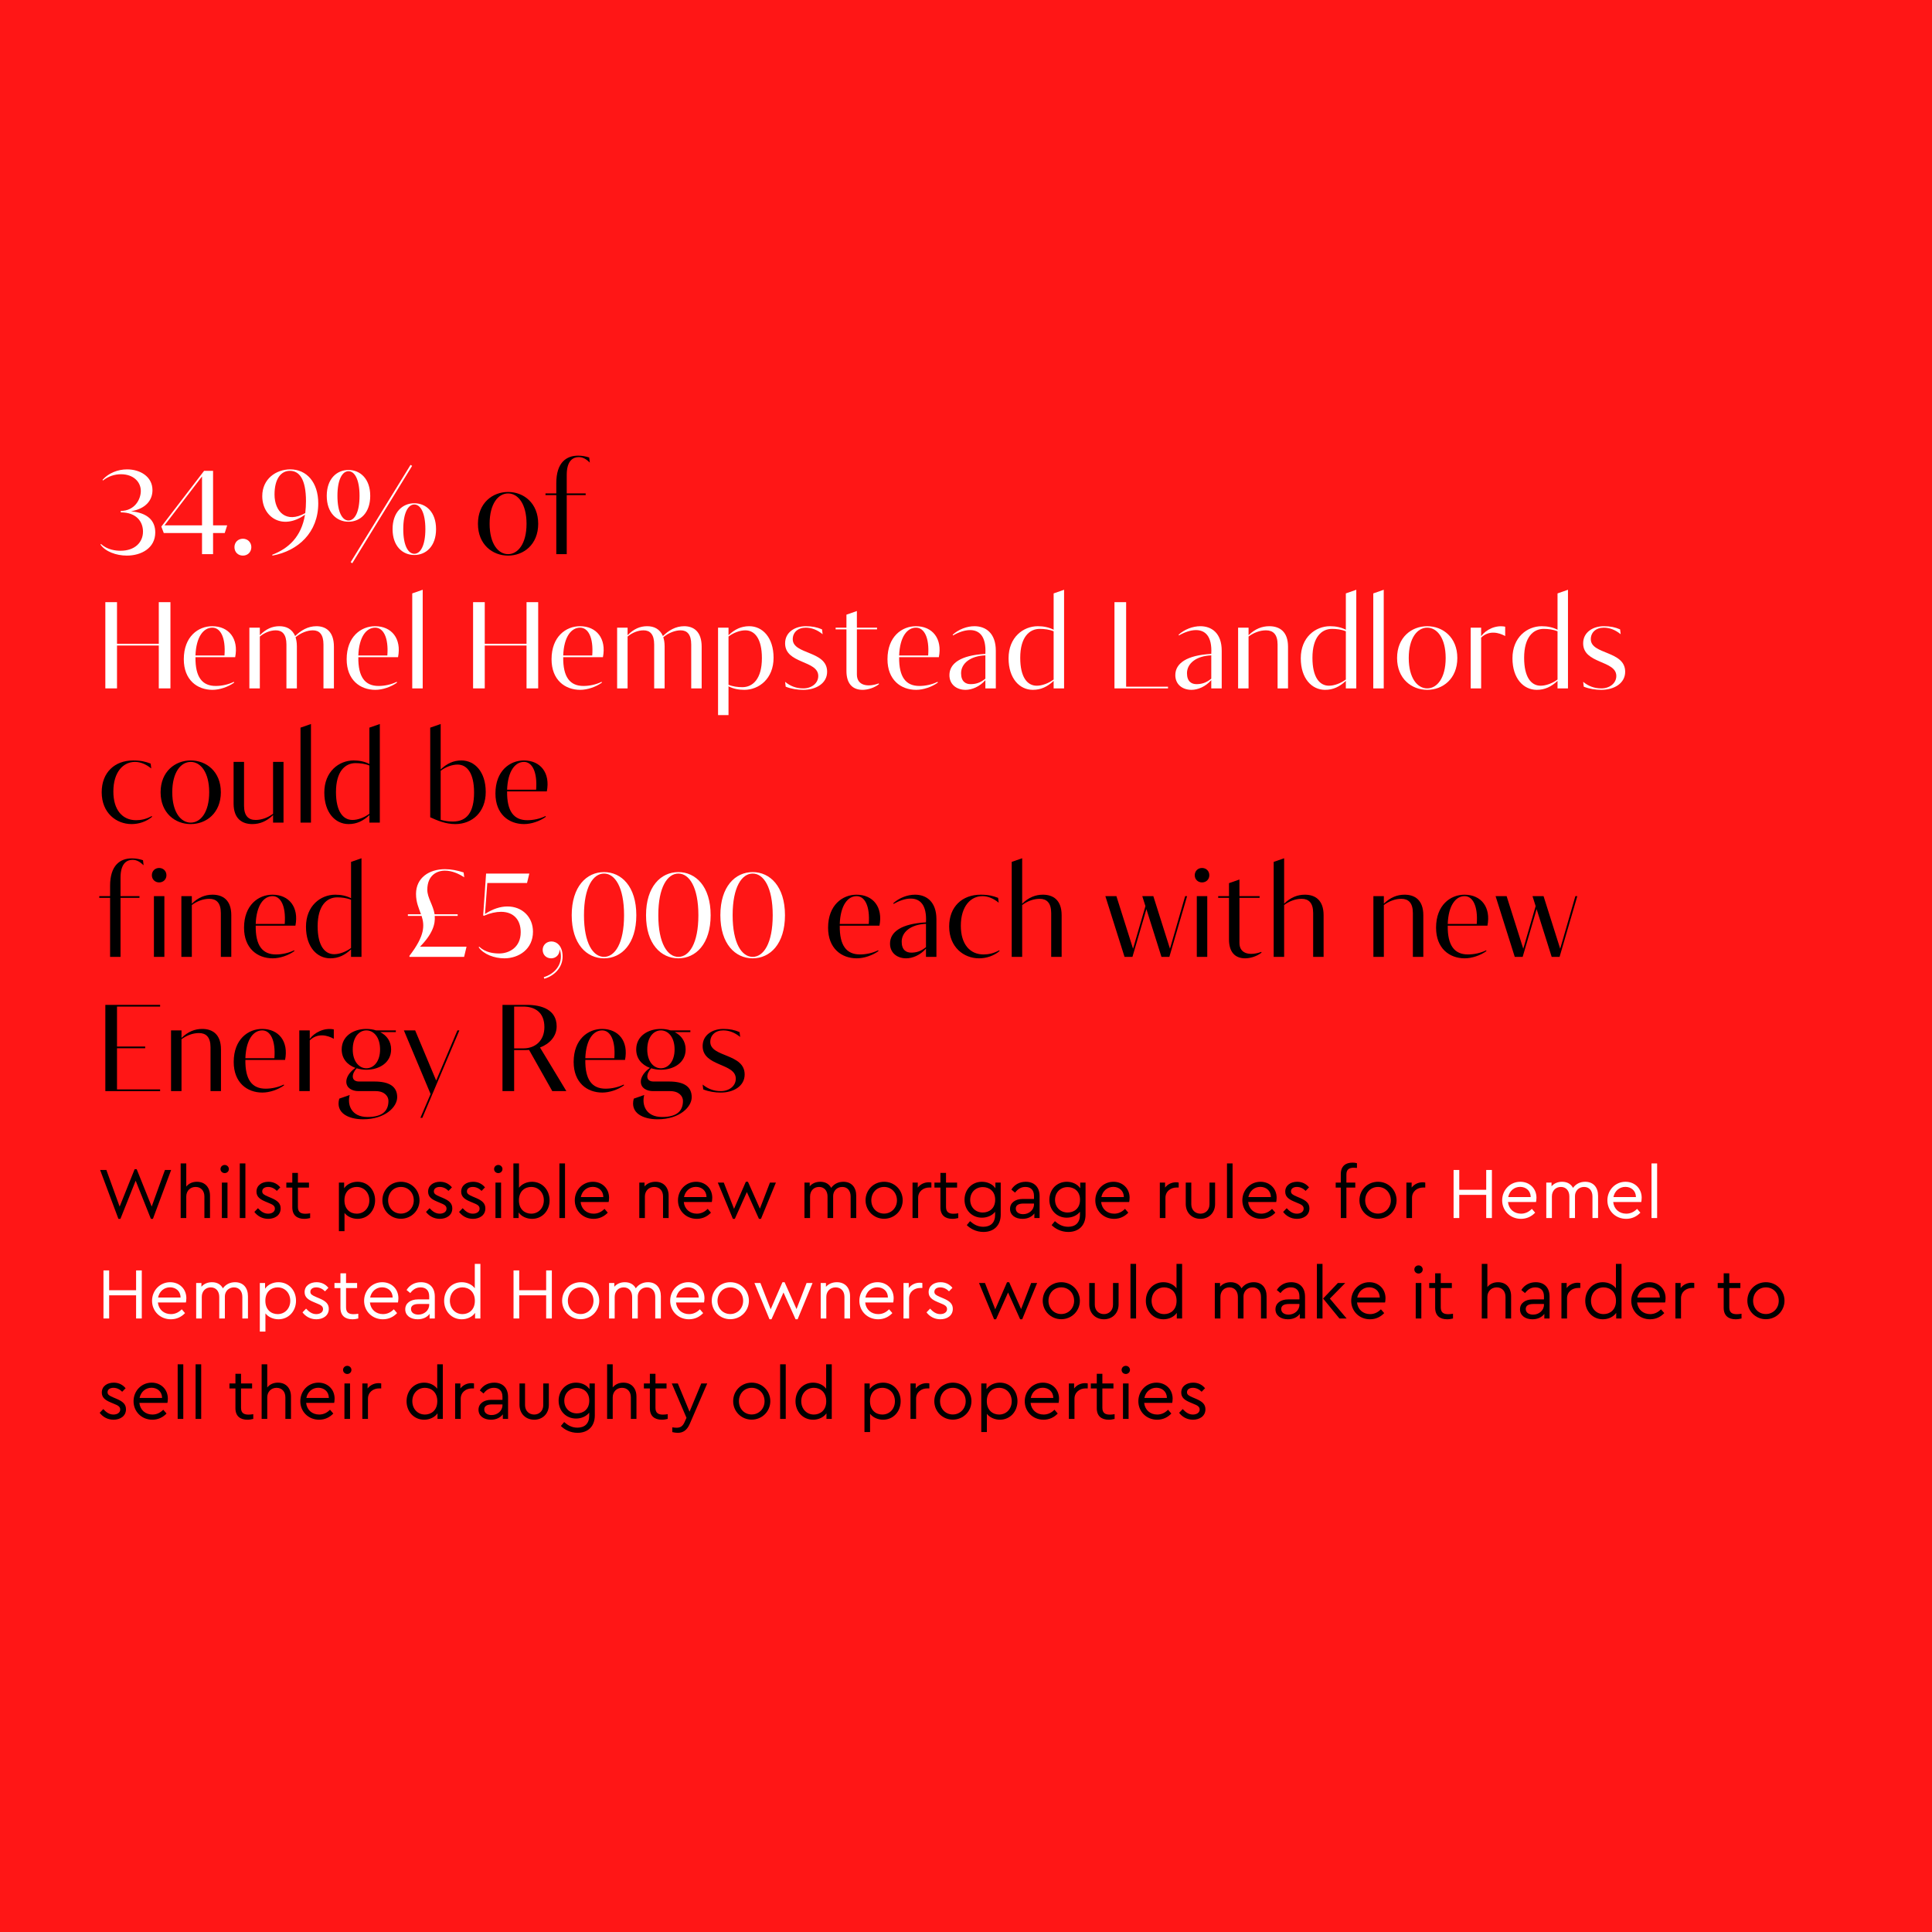 <?xml version="1.0" encoding="UTF-8"?>
<svg xmlns="http://www.w3.org/2000/svg" xmlns:xlink="http://www.w3.org/1999/xlink" width="810pt" height="810pt" viewBox="0 0 810 810" version="1.2">
<defs>
<g>
<symbol overflow="visible" id="glyph0-0">
<path style="stroke:none;" d="M 10.031 -17.516 C 16.754 -17.516 19.348 -13.441 19.348 -9.473 C 19.348 -4.988 15.988 -1.426 9.93 -1.426 C 7.996 -1.426 4.379 -1.781 1.73 -4.277 L 1.527 -4.023 C 3.562 -1.07 8.148 0.609 12.578 0.609 C 18.586 0.609 24.492 -2.496 24.492 -9.113 C 24.492 -13.953 21.387 -17.312 14.309 -17.973 C 20.57 -19.043 23.32 -22.66 23.32 -26.836 C 23.32 -32.539 18.129 -35.543 12.68 -35.543 C 8.809 -35.543 4.938 -34.016 2.395 -31.164 L 2.547 -30.855 C 4.785 -32.641 7.434 -33.504 10.133 -33.504 C 15.227 -33.504 18.434 -30.398 18.434 -26.477 C 18.434 -22.965 15.836 -18.129 10.031 -18.129 Z M 10.031 -17.516 "/>
</symbol>
<symbol overflow="visible" id="glyph0-1">
<path style="stroke:none;" d="M 1.527 -8.859 L 17.566 -8.859 L 17.566 0 L 22.199 0 L 22.199 -8.859 L 27.09 -8.859 L 28.109 -12.066 L 22.199 -12.066 L 22.199 -34.93 L 18.434 -34.93 L 0.508 -11.559 Z M 1.832 -12.066 L 17.566 -32.59 L 17.566 -12.066 Z M 1.832 -12.066 "/>
</symbol>
<symbol overflow="visible" id="glyph0-2">
<path style="stroke:none;" d="M 2.035 -24.34 C 2.035 -15.531 10.488 -9.777 19.961 -16.547 C 18.434 -7.332 13.137 -2.395 6.211 0.254 L 6.312 0.609 C 17.16 -1.375 25.512 -9.164 25.512 -21.285 C 25.512 -30.195 20.57 -35.543 13.801 -35.543 C 7.789 -35.543 2.035 -31.52 2.035 -24.34 Z M 7.18 -25 C 7.18 -31.672 9.93 -34.93 13.645 -34.93 C 17.465 -34.93 20.367 -31.621 20.367 -22.199 C 20.367 -20.824 20.266 -18.789 20.062 -17.211 C 12.066 -12.73 7.18 -17.82 7.18 -25 Z M 7.18 -25 "/>
</symbol>
<symbol overflow="visible" id="glyph0-3">
<path style="stroke:none;" d="M 1.883 -17.16 L 7.637 -17.16 C 8.91 -13.188 9.062 -8.91 2.547 -0.457 L 2.547 0 L 25.461 0 L 26.477 -4.277 L 6.977 -4.277 C 12.273 -9.676 13.441 -13.75 13.137 -17.16 L 22.762 -17.16 L 22.762 -17.871 L 13.086 -17.871 C 12.477 -21.742 10.031 -24.797 10.031 -28.109 C 10.031 -34.219 14.055 -36.152 17.414 -36.152 C 20.469 -36.152 23.371 -34.777 25.512 -33.352 L 25.258 -35.391 C 22.66 -36.254 20.012 -36.766 17.414 -36.766 C 10.848 -36.766 5.297 -33.199 5.297 -26.375 C 5.297 -22.863 6.465 -20.418 7.383 -17.871 L 1.883 -17.871 Z M 1.883 -17.16 "/>
</symbol>
<symbol overflow="visible" id="glyph0-4">
<path style="stroke:none;" d="M 2.902 -17.414 L 3.156 -17.211 C 5.855 -18.383 8.301 -18.891 10.387 -18.891 C 15.48 -18.891 18.637 -15.734 18.637 -10.336 C 18.637 -3.973 13.801 -1.426 9.625 -1.426 C 7.281 -1.426 3.922 -1.781 1.223 -4.277 L 1.02 -4.023 C 3.055 -1.07 7.637 0.609 11.762 0.609 C 17.871 0.609 23.781 -3.258 23.781 -10.539 C 23.781 -16.754 19.246 -21.133 13.086 -21.133 C 10.184 -21.133 6.977 -20.164 3.668 -17.973 L 4.633 -30.961 L 21.285 -30.961 L 22.25 -34.93 L 4.125 -34.93 Z M 2.902 -17.414 "/>
</symbol>
<symbol overflow="visible" id="glyph0-5">
<path style="stroke:none;" d="M 2.035 -17.465 C 2.035 -5.398 8.301 0.609 15.582 0.609 C 22.863 0.609 29.125 -5.398 29.125 -17.465 C 29.125 -29.535 22.863 -35.543 15.582 -35.543 C 8.301 -35.543 2.035 -29.535 2.035 -17.465 Z M 7.18 -17.465 C 7.18 -29.328 11.051 -34.93 15.582 -34.93 C 20.113 -34.93 23.984 -29.328 23.984 -17.465 C 23.984 -5.602 20.113 0 15.582 0 C 11.051 0 7.18 -5.602 7.18 -17.465 Z M 7.18 -17.465 "/>
</symbol>
<symbol overflow="visible" id="glyph1-0">
<path style="stroke:none;" d="M 2.547 -2.953 C 2.547 -0.867 4.023 0.609 6.109 0.609 C 8.098 0.609 9.625 -0.867 9.625 -2.953 C 9.625 -4.938 8.098 -6.465 6.109 -6.465 C 4.023 -6.465 2.547 -4.938 2.547 -2.953 Z M 2.547 -2.953 "/>
</symbol>
<symbol overflow="visible" id="glyph1-1">
<path style="stroke:none;" d="M 1.527 -24.441 C 1.527 -17.312 5.703 -13.594 10.641 -13.594 C 15.582 -13.594 19.758 -17.312 19.758 -24.441 C 19.758 -31.57 15.582 -35.289 10.641 -35.289 C 5.703 -35.289 1.527 -31.57 1.527 -24.441 Z M 6.008 -24.441 C 6.008 -31.367 8.098 -34.777 10.641 -34.777 C 13.188 -34.777 15.277 -31.367 15.277 -24.441 C 15.277 -17.516 13.188 -14.105 10.641 -14.105 C 8.098 -14.105 6.008 -17.516 6.008 -24.441 Z M 11.559 3.359 L 12.219 3.82 L 37.324 -37.02 L 36.66 -37.426 Z M 29.125 -10.488 C 29.125 -3.359 33.301 0.355 38.242 0.355 C 43.18 0.355 47.355 -3.359 47.355 -10.488 C 47.355 -17.617 43.18 -21.336 38.242 -21.336 C 33.301 -21.336 29.125 -17.617 29.125 -10.488 Z M 33.605 -10.488 C 33.605 -17.414 35.695 -20.824 38.242 -20.824 C 40.785 -20.824 42.875 -17.414 42.875 -10.488 C 42.875 -3.562 40.785 -0.152 38.242 -0.152 C 35.695 -0.152 33.605 -3.562 33.605 -10.488 Z M 33.605 -10.488 "/>
</symbol>
<symbol overflow="visible" id="glyph1-2">
<path style="stroke:none;" d="M 2.699 9.164 C 6.672 8.047 10.387 4.684 10.387 -0.152 C 10.387 -4.582 7.945 -6.465 5.703 -6.465 C 3.617 -6.465 2.035 -4.938 2.035 -2.953 C 2.035 -0.867 3.512 0.609 5.602 0.609 C 7.586 0.609 9.215 -0.918 9.113 -3.156 C 9.473 -2.344 9.676 -1.375 9.676 -0.152 C 9.676 4.328 6.211 7.434 2.496 8.504 Z M 2.699 9.164 "/>
</symbol>
<symbol overflow="visible" id="glyph2-0">
<path style="stroke:none;" d=""/>
</symbol>
<symbol overflow="visible" id="glyph2-1">
<path style="stroke:none;" d="M 2.035 -12.73 C 2.035 -4.023 8.148 0.609 14.664 0.609 C 21.184 0.609 27.293 -4.023 27.293 -12.73 C 27.293 -21.438 21.184 -26.07 14.664 -26.07 C 8.148 -26.07 2.035 -21.438 2.035 -12.73 Z M 6.926 -12.73 C 6.926 -21.133 10.539 -25.461 14.664 -25.461 C 18.789 -25.461 22.406 -21.133 22.406 -12.73 C 22.406 -4.328 18.789 0 14.664 0 C 10.539 0 6.926 -4.328 6.926 -12.73 Z M 6.926 -12.73 "/>
</symbol>
<symbol overflow="visible" id="glyph2-2">
<path style="stroke:none;" d="M 5.551 0 L 9.93 0 L 9.93 -24.746 L 17.871 -24.746 L 17.871 -25.461 L 9.93 -25.461 L 9.93 -33.25 C 9.93 -39.309 12.68 -40.684 14.969 -40.684 C 16.805 -40.684 18.18 -39.77 19.605 -38.395 L 19.348 -40.531 C 17.922 -40.988 16.395 -41.297 14.715 -41.297 C 9.828 -41.297 5.551 -38.496 5.551 -29.738 L 5.551 -25.461 L 1.02 -25.461 L 1.02 -24.746 L 5.551 -24.746 Z M 5.551 0 "/>
</symbol>
<symbol overflow="visible" id="glyph2-3">
<path style="stroke:none;" d="M 3.562 0 L 8.453 0 L 8.453 -17.973 L 25.969 -17.973 L 25.969 0 L 30.855 0 L 30.855 -36.152 L 25.969 -36.152 L 25.969 -18.688 L 8.453 -18.688 L 8.453 -36.152 L 3.562 -36.152 Z M 3.562 0 "/>
</symbol>
<symbol overflow="visible" id="glyph2-4">
<path style="stroke:none;" d="M 2.035 -12.219 C 2.035 -3.562 7.637 0.609 14.055 0.609 C 17.059 0.609 20.672 -0.609 23.168 -2.445 L 23.016 -2.75 C 20.773 -1.629 17.973 -1.02 15.43 -1.02 C 9.777 -1.02 6.824 -4.684 6.926 -13.086 L 23.574 -13.086 C 25.102 -20.824 20.93 -26.07 13.953 -26.07 C 8.098 -26.07 2.035 -21.742 2.035 -12.219 Z M 6.926 -13.801 C 7.23 -21.742 10.336 -25.461 14.004 -25.461 C 17.363 -25.461 19.656 -21.438 19.094 -13.801 Z M 6.926 -13.801 "/>
</symbol>
<symbol overflow="visible" id="glyph2-5">
<path style="stroke:none;" d="M 3.562 0 L 7.945 0 L 7.945 -21.742 C 9.98 -23.422 12.375 -24.34 14.664 -24.34 C 17.312 -24.34 19.094 -22.711 19.094 -18.383 L 19.094 0 L 23.473 0 L 23.473 -17.668 C 23.473 -19.297 23.219 -20.52 22.914 -21.438 C 25.152 -23.32 27.902 -24.34 30.195 -24.34 C 32.844 -24.34 34.625 -22.711 34.625 -18.383 L 34.625 0 L 39.004 0 L 39.004 -17.465 C 39.004 -23.883 35.594 -26.07 31.672 -26.07 C 28.055 -26.07 25.152 -24.289 22.762 -21.945 C 21.438 -24.898 19.094 -26.07 16.141 -26.07 C 13.188 -26.07 10.539 -24.949 7.945 -22.301 L 7.945 -25.461 L 3.562 -25.461 Z M 3.562 0 "/>
</symbol>
<symbol overflow="visible" id="glyph2-6">
<path style="stroke:none;" d="M 3.562 0 L 7.945 0 L 7.945 -41.348 L 3.562 -39.82 Z M 3.562 0 "/>
</symbol>
<symbol overflow="visible" id="glyph2-7">
<path style="stroke:none;" d="M 3.562 11.203 L 7.945 11.203 L 7.945 -0.867 C 9.93 0.152 12.117 0.609 14.562 0.609 C 20.672 0.609 26.836 -4.023 26.836 -12.832 C 26.836 -21.336 22.199 -26.07 16.652 -26.07 C 13.238 -26.07 10.539 -24.746 7.945 -22.301 L 7.945 -25.461 L 3.562 -25.461 Z M 7.945 -1.527 L 7.945 -21.742 C 10.133 -23.422 12.832 -24.34 15.02 -24.34 C 18.992 -24.34 21.945 -20.773 21.945 -12.68 C 21.945 -3.973 18.129 -0.508 13.75 -0.508 C 11.863 -0.508 9.727 -0.766 7.945 -1.527 Z M 7.945 -1.527 "/>
</symbol>
<symbol overflow="visible" id="glyph2-8">
<path style="stroke:none;" d="M 3.055 -0.711 C 5.5 0.254 8.047 0.609 10.438 0.609 C 15.734 0.609 20.418 -2.086 20.418 -6.977 C 20.418 -15.887 6.008 -14.105 6.008 -20.621 C 6.008 -23.422 8.098 -25.461 11.457 -25.461 C 13.902 -25.461 16.293 -24.543 18.535 -22.711 L 18.281 -24.746 C 16.141 -25.664 14.156 -26.07 11.457 -26.07 C 7.027 -26.07 2.801 -23.625 2.801 -18.891 C 2.801 -10.184 16.703 -11.863 16.703 -5.195 C 16.703 -2.137 13.902 0 10.438 0 C 7.484 0 5.043 -0.918 2.801 -2.75 Z M 3.055 -0.711 "/>
</symbol>
<symbol overflow="visible" id="glyph2-9">
<path style="stroke:none;" d="M 1.02 -24.746 L 5.551 -24.746 L 5.551 -7.332 C 5.551 -1.984 8.098 0.609 12.324 0.609 C 14.613 0.609 17.363 -0.305 19.195 -1.781 L 19.094 -2.086 C 14.664 -0.457 9.93 -1.02 9.93 -5.855 L 9.93 -24.746 L 18.383 -24.746 L 18.383 -25.461 L 9.93 -25.461 L 9.93 -32.438 L 5.551 -30.906 L 5.551 -25.461 L 1.02 -25.461 Z M 1.02 -24.746 "/>
</symbol>
<symbol overflow="visible" id="glyph2-10">
<path style="stroke:none;" d="M 2.035 -5.551 C 2.035 -1.73 4.938 0.609 8.809 0.609 C 11.457 0.609 14.715 -0.711 17.109 -3.461 L 17.109 0 L 21.488 0 L 21.488 -15.785 C 21.488 -23.168 17.262 -26.07 12.527 -26.07 C 9.316 -26.07 5.906 -24.746 3.41 -22.508 L 3.562 -22.199 C 5.805 -23.523 8.402 -24.441 10.691 -24.441 C 14.512 -24.441 17.516 -21.945 17.109 -14.461 C 6.773 -13.902 2.035 -10.488 2.035 -5.551 Z M 6.926 -6.363 C 6.926 -10.387 10.691 -13.594 17.109 -13.852 L 17.109 -4.074 C 14.867 -2.242 12.934 -1.781 10.898 -1.781 C 8.859 -1.781 6.926 -2.852 6.926 -6.363 Z M 6.926 -6.363 "/>
</symbol>
<symbol overflow="visible" id="glyph2-11">
<path style="stroke:none;" d="M 2.035 -12.629 C 2.035 -4.125 6.672 0.609 12.219 0.609 C 15.633 0.609 18.332 -0.711 20.93 -3.156 L 20.93 0 L 25.309 0 L 25.309 -41.348 L 20.93 -39.82 L 20.93 -24.594 C 18.941 -25.613 16.754 -26.07 14.309 -26.07 C 8.199 -26.07 2.035 -21.438 2.035 -12.629 Z M 6.926 -12.832 C 6.926 -21.488 10.742 -24.949 15.125 -24.949 C 17.008 -24.949 19.145 -24.695 20.93 -23.934 L 20.93 -3.719 C 18.738 -2.086 16.039 -1.121 13.852 -1.121 C 9.879 -1.121 6.926 -4.684 6.926 -12.832 Z M 6.926 -12.832 "/>
</symbol>
<symbol overflow="visible" id="glyph2-12">
<path style="stroke:none;" d="M 3.562 0 L 26.02 0 L 26.02 -0.711 L 8.453 -0.711 L 8.453 -36.152 L 3.562 -36.152 Z M 3.562 0 "/>
</symbol>
<symbol overflow="visible" id="glyph2-13">
<path style="stroke:none;" d="M 3.562 0 L 7.945 0 L 7.945 -21.742 C 10.184 -23.422 12.781 -24.34 15.277 -24.34 C 18.18 -24.34 20.113 -22.711 20.113 -18.383 L 20.113 0 L 24.492 0 L 24.492 -17.465 C 24.492 -23.883 20.879 -26.07 16.652 -26.07 C 13.543 -26.07 10.691 -24.949 7.945 -22.301 L 7.945 -25.461 L 3.562 -25.461 Z M 3.562 0 "/>
</symbol>
<symbol overflow="visible" id="glyph2-14">
<path style="stroke:none;" d="M 3.562 0 L 7.945 0 L 7.945 -21.285 C 11.254 -24.492 15.379 -23.422 18.027 -21.945 L 18.027 -25.867 C 14.004 -26.684 9.93 -24.594 7.945 -21.895 L 7.945 -25.461 L 3.562 -25.461 Z M 3.562 0 "/>
</symbol>
<symbol overflow="visible" id="glyph2-15">
<path style="stroke:none;" d="M 2.035 -12.73 C 2.035 -4.074 8.148 0.609 14.562 0.609 C 17.617 0.609 20.723 -0.406 23.168 -2.445 L 23.016 -2.75 C 20.621 -1.426 18.484 -1.02 16.445 -1.02 C 10.742 -1.02 6.926 -5.297 6.926 -13.035 C 6.926 -21.234 11.051 -25.461 15.988 -25.461 C 18.23 -25.461 20.57 -24.543 22.812 -22.711 L 22.559 -24.746 C 20.418 -25.562 18.535 -26.07 15.227 -26.07 C 7.535 -26.07 2.035 -21.082 2.035 -12.73 Z M 2.035 -12.73 "/>
</symbol>
<symbol overflow="visible" id="glyph2-16">
<path style="stroke:none;" d="M 3.309 -25.461 L 3.309 -7.996 C 3.309 -1.578 6.926 0.609 11.152 0.609 C 14.258 0.609 17.109 -0.508 19.859 -3.156 L 19.859 0 L 24.238 0 L 24.238 -25.461 L 19.859 -25.461 L 19.859 -3.719 C 17.617 -2.035 15.02 -1.121 12.527 -1.121 C 9.625 -1.121 7.688 -2.75 7.688 -7.078 L 7.688 -25.461 Z M 3.309 -25.461 "/>
</symbol>
<symbol overflow="visible" id="glyph2-17">
<path style="stroke:none;" d="M 3.562 -2.242 C 6.465 -0.918 9.98 0.609 14.055 0.609 C 21.234 0.609 26.836 -4.48 26.836 -12.832 C 26.836 -21.336 22.199 -26.07 16.652 -26.07 C 13.238 -26.07 10.539 -24.746 7.945 -22.301 L 7.945 -41.348 L 3.562 -39.82 Z M 7.945 -1.172 L 7.945 -21.742 C 10.133 -23.422 12.832 -24.34 15.02 -24.34 C 18.992 -24.34 21.945 -20.773 21.945 -12.629 C 21.945 -4.43 18.992 -0.457 13.035 -0.457 C 11.508 -0.457 9.828 -0.66 7.945 -1.172 Z M 7.945 -1.172 "/>
</symbol>
<symbol overflow="visible" id="glyph2-18">
<path style="stroke:none;" d="M 3.562 0 L 7.945 0 L 7.945 -25.461 L 3.562 -25.461 Z M 2.699 -34.219 C 2.699 -32.488 4.023 -31.215 5.754 -31.215 C 7.484 -31.215 8.809 -32.488 8.809 -34.219 C 8.809 -36 7.484 -37.273 5.754 -37.273 C 4.023 -37.273 2.699 -36 2.699 -34.219 Z M 2.699 -34.219 "/>
</symbol>
<symbol overflow="visible" id="glyph2-19">
<path style="stroke:none;" d="M 3.562 0 L 7.945 0 L 7.945 -21.742 C 10.184 -23.422 12.781 -24.34 15.277 -24.34 C 18.18 -24.34 20.113 -22.711 20.113 -18.383 L 20.113 0 L 24.492 0 L 24.492 -17.465 C 24.492 -23.883 20.879 -26.07 16.652 -26.07 C 13.543 -26.07 10.691 -24.949 7.945 -22.301 L 7.945 -41.348 L 3.562 -39.82 Z M 3.562 0 "/>
</symbol>
<symbol overflow="visible" id="glyph2-20">
<path style="stroke:none;" d="M 9.062 0 L 12.375 0 L 18.23 -20.012 L 24.543 0 L 27.852 0 L 35.289 -25.461 L 34.473 -25.461 L 28.109 -3.41 L 21.133 -25.461 L 16.496 -25.461 L 17.82 -21.285 L 12.629 -3.41 L 5.652 -25.461 L 1.02 -25.461 Z M 9.062 0 "/>
</symbol>
<symbol overflow="visible" id="glyph2-21">
<path style="stroke:none;" d="M 3.562 0 L 26.527 0 L 26.527 -0.711 L 8.453 -0.711 L 8.453 -17.973 L 20.266 -17.973 L 20.266 -18.688 L 8.453 -18.688 L 8.453 -35.441 L 26.527 -35.441 L 26.527 -36.152 L 3.562 -36.152 Z M 3.562 0 "/>
</symbol>
<symbol overflow="visible" id="glyph2-22">
<path style="stroke:none;" d="M 2.293 -17.465 C 2.293 -13.699 4.531 -11.051 8.047 -9.727 C 5.602 -8.047 4.227 -5.855 4.227 -3.973 C 4.227 -1.273 6.672 0 9.371 0 L 16.547 0 C 20.266 0 21.895 2.191 21.895 4.074 C 21.895 8.504 19.145 10.848 13.137 10.848 C 6.211 10.848 4.582 5.602 5.652 1.629 L 1.273 3.156 C -0.406 9.316 5.348 11.812 11.254 11.812 C 20.469 11.812 25.562 6.672 25.562 2.547 C 25.562 -1.934 22.25 -4.023 16.039 -4.023 L 9.574 -4.023 C 6.16 -4.023 6.363 -7.18 8.555 -9.574 C 9.777 -9.215 11.051 -8.961 12.629 -8.961 C 18.027 -8.961 23.016 -11.914 23.016 -17.465 C 23.016 -20.93 21.133 -23.371 18.434 -24.746 L 25 -24.746 L 25 -25.461 L 16.703 -25.461 C 15.43 -25.867 14.055 -26.07 12.629 -26.07 C 7.281 -26.07 2.293 -23.117 2.293 -17.465 Z M 6.926 -17.465 C 6.926 -22.66 9.625 -25.461 12.629 -25.461 C 15.684 -25.461 18.383 -22.66 18.383 -17.465 C 18.383 -12.375 15.684 -9.574 12.629 -9.574 C 9.625 -9.574 6.926 -12.375 6.926 -17.465 Z M 6.926 -17.465 "/>
</symbol>
<symbol overflow="visible" id="glyph2-23">
<path style="stroke:none;" d="M 7.945 11.203 L 8.758 11.203 L 24.289 -25.461 L 23.473 -25.461 L 14.562 -4.43 L 5.754 -25.461 L 1.02 -25.461 L 12.219 1.223 Z M 7.945 11.203 "/>
</symbol>
<symbol overflow="visible" id="glyph2-24">
<path style="stroke:none;" d="M 24.441 0 L 30.348 0 L 19.297 -18.281 C 23.32 -19.809 26.273 -22.965 26.273 -27.141 C 26.273 -34.117 20.062 -36.152 13.801 -36.152 L 3.562 -36.152 L 3.562 0 L 8.453 0 L 8.453 -17.211 L 13.391 -17.211 C 13.852 -17.211 14.258 -17.211 14.715 -17.262 Z M 8.453 -17.922 L 8.453 -35.441 L 12.273 -35.441 C 16.957 -35.441 21.133 -33.199 21.133 -26.836 C 21.133 -21.082 17.211 -17.922 12.375 -17.922 Z M 8.453 -17.922 "/>
</symbol>
<symbol overflow="visible" id="glyph3-0">
<path style="stroke:none;" d="M 28.547 -20.152 L 22.992 -4.824 L 16.703 -20.488 L 15.848 -20.488 L 9.559 -4.793 L 4 -20.152 L 1.375 -20.152 L 9.039 0.336 L 9.891 0.336 L 16.273 -15.664 L 22.656 0.336 L 23.512 0.336 L 31.145 -20.152 Z M 28.547 -20.152 "/>
</symbol>
<symbol overflow="visible" id="glyph3-1">
<path style="stroke:none;" d="M 9.402 -15.207 C 7.48 -15.207 5.953 -14.441 4.945 -13.191 L 4.945 -22.898 L 2.594 -22.898 L 2.594 0 L 4.945 0 L 4.945 -9.039 C 4.945 -11.359 6.566 -13.039 8.855 -13.039 C 11.145 -13.039 12.547 -11.387 12.547 -9.039 L 12.547 0 L 14.898 0 L 14.898 -9.344 C 14.898 -12.793 12.883 -15.207 9.402 -15.207 Z M 9.402 -15.207 "/>
</symbol>
<symbol overflow="visible" id="glyph3-2">
<path style="stroke:none;" d="M 3.785 -18.84 C 4.734 -18.84 5.527 -19.57 5.527 -20.547 C 5.527 -21.496 4.734 -22.258 3.785 -22.258 C 2.809 -22.258 2.016 -21.496 2.016 -20.547 C 2.016 -19.57 2.809 -18.84 3.785 -18.84 Z M 2.594 0 L 4.945 0 L 4.945 -14.871 L 2.594 -14.871 Z M 2.594 0 "/>
</symbol>
<symbol overflow="visible" id="glyph3-3">
<path style="stroke:none;" d="M 2.594 0 L 4.945 0 L 4.945 -22.898 L 2.594 -22.898 Z M 2.594 0 "/>
</symbol>
<symbol overflow="visible" id="glyph3-4">
<path style="stroke:none;" d="M 6.992 0.336 C 9.738 0.336 12.215 -1.129 12.215 -4.031 C 12.215 -6.137 10.93 -7.297 8.273 -8.426 L 6.898 -9.008 C 5.25 -9.711 4.488 -10.168 4.488 -11.176 C 4.488 -12.395 5.559 -13.039 6.961 -13.039 C 8.367 -13.039 9.648 -12.395 10.625 -11.387 L 12.059 -12.855 C 10.898 -14.289 9.223 -15.207 7.082 -15.207 C 4.367 -15.207 2.078 -13.738 2.078 -11.055 C 2.078 -8.945 3.512 -7.879 5.77 -6.93 L 7.207 -6.32 C 8.703 -5.711 9.801 -5.223 9.801 -3.938 C 9.801 -2.594 8.52 -1.832 6.961 -1.832 C 5.16 -1.832 3.906 -2.84 2.688 -4.121 L 1.191 -2.566 C 2.383 -0.977 4.367 0.336 6.992 0.336 Z M 6.992 0.336 "/>
</symbol>
<symbol overflow="visible" id="glyph3-5">
<path style="stroke:none;" d="M 8.73 -1.801 C 6.871 -1.801 5.586 -2.41 5.586 -4.641 L 5.586 -12.762 L 10.227 -12.762 L 10.227 -14.871 L 5.586 -14.871 L 5.586 -18.93 L 3.238 -18.93 L 3.238 -14.871 L 0.734 -14.871 L 0.734 -12.762 L 3.238 -12.762 L 3.238 -4.488 C 3.238 -1.098 5.312 0.336 8.242 0.336 C 9.191 0.336 9.953 0.184 10.719 0 L 10.719 -1.984 C 9.953 -1.863 9.312 -1.801 8.73 -1.801 Z M 8.73 -1.801 "/>
</symbol>
<symbol overflow="visible" id="glyph3-6">
<path style="stroke:none;" d="M 10.41 -15.207 C 8.09 -15.207 5.953 -14.199 4.793 -12.488 L 4.793 -14.871 L 2.594 -14.871 L 2.594 5.496 L 4.945 5.496 L 4.945 -2.137 C 6.168 -0.582 8.242 0.336 10.41 0.336 C 14.656 0.336 17.77 -3.055 17.77 -7.449 C 17.77 -11.816 14.688 -15.207 10.41 -15.207 Z M 10.074 -1.832 C 7.48 -1.832 4.914 -3.543 4.914 -7.449 C 4.914 -11.359 7.512 -13.039 10.074 -13.039 C 13.129 -13.039 15.359 -10.656 15.359 -7.418 C 15.359 -4.184 13.098 -1.832 10.074 -1.832 Z M 10.074 -1.832 "/>
</symbol>
<symbol overflow="visible" id="glyph3-7">
<path style="stroke:none;" d="M 9.281 0.305 C 13.648 0.305 17.098 -3.145 17.098 -7.449 C 17.098 -11.785 13.648 -15.207 9.312 -15.207 C 4.945 -15.207 1.527 -11.816 1.527 -7.449 C 1.527 -3.145 4.945 0.305 9.281 0.305 Z M 9.281 -1.863 C 6.23 -1.863 3.938 -4.242 3.938 -7.418 C 3.938 -10.625 6.23 -13.039 9.312 -13.039 C 12.367 -13.039 14.688 -10.625 14.688 -7.418 C 14.688 -4.273 12.336 -1.863 9.281 -1.863 Z M 9.281 -1.863 "/>
</symbol>
<symbol overflow="visible" id="glyph3-8">
<path style="stroke:none;" d="M 10.41 -15.207 C 8.184 -15.207 6.137 -14.258 4.945 -12.703 L 4.945 -22.898 L 2.594 -22.898 L 2.594 0 L 4.793 0 L 4.793 -2.352 C 5.953 -0.672 8.121 0.336 10.441 0.336 C 14.688 0.336 17.77 -3.055 17.77 -7.418 C 17.77 -11.816 14.656 -15.207 10.41 -15.207 Z M 10.074 -1.832 C 7.512 -1.832 4.914 -3.512 4.914 -7.418 C 4.914 -11.328 7.48 -13.039 10.074 -13.039 C 13.098 -13.039 15.359 -10.688 15.359 -7.449 C 15.359 -4.215 13.129 -1.832 10.074 -1.832 Z M 10.074 -1.832 "/>
</symbol>
<symbol overflow="visible" id="glyph3-9">
<path style="stroke:none;" d="M 15.906 -8.488 C 15.906 -12.457 12.945 -15.207 9.129 -15.207 C 4.855 -15.207 1.527 -11.754 1.527 -7.418 C 1.527 -3.055 4.914 0.336 9.402 0.336 C 11.848 0.336 13.863 -0.672 15.359 -2.258 L 13.984 -3.848 C 12.762 -2.625 11.297 -1.832 9.434 -1.832 C 6.504 -1.832 4.273 -3.754 3.969 -6.719 L 15.723 -6.719 C 15.785 -7.023 15.906 -7.695 15.906 -8.488 Z M 9.066 -13.066 C 11.418 -13.066 13.465 -11.543 13.496 -8.793 L 4.062 -8.793 C 4.578 -11.359 6.566 -13.066 9.066 -13.066 Z M 9.066 -13.066 "/>
</symbol>
<symbol overflow="visible" id="glyph3-10">
<path style="stroke:none;" d="M 9.375 -15.207 C 7.449 -15.207 5.863 -14.473 4.793 -13.281 L 4.793 -14.871 L 2.594 -14.871 L 2.594 0 L 4.945 0 L 4.945 -9.066 C 4.945 -11.387 6.566 -13.039 8.855 -13.039 C 11.145 -13.039 12.547 -11.418 12.547 -9.066 L 12.547 0 L 14.898 0 L 14.898 -9.344 C 14.898 -12.793 12.883 -15.207 9.375 -15.207 Z M 9.375 -15.207 "/>
</symbol>
<symbol overflow="visible" id="glyph3-11">
<path style="stroke:none;" d="M 22.656 -14.871 L 18.441 -3.938 L 13.434 -15.207 L 12.547 -15.207 L 7.602 -3.848 L 3.297 -14.871 L 0.793 -14.871 L 7.113 0.336 L 7.938 0.336 L 12.977 -10.898 L 18.043 0.336 L 18.898 0.336 L 25.16 -14.871 Z M 22.656 -14.871 "/>
</symbol>
<symbol overflow="visible" id="glyph3-12">
<path style="stroke:none;" d="M 18.898 -15.207 C 16.609 -15.207 14.84 -14.137 13.801 -12.641 C 12.977 -14.199 11.449 -15.207 9.223 -15.207 C 7.359 -15.207 5.832 -14.504 4.793 -13.312 L 4.793 -14.871 L 2.594 -14.871 L 2.594 0 L 4.945 0 L 4.945 -9.039 C 4.945 -11.387 6.473 -13.039 8.73 -13.039 C 10.93 -13.039 12.273 -11.387 12.273 -9.039 L 12.273 0 L 14.625 0 L 14.625 -9.25 C 14.625 -11.328 16.184 -13.039 18.441 -13.039 C 20.672 -13.039 21.953 -11.387 21.953 -9.039 L 21.953 0 L 24.305 0 L 24.305 -9.344 C 24.305 -12.793 22.379 -15.207 18.898 -15.207 Z M 18.898 -15.207 "/>
</symbol>
<symbol overflow="visible" id="glyph3-13">
<path style="stroke:none;" d="M 9.402 -14.992 C 7.633 -14.992 5.895 -14.227 4.793 -12.762 L 4.793 -14.871 L 2.594 -14.871 L 2.594 0 L 4.945 0 L 4.945 -8.426 C 4.945 -11.266 7.207 -12.793 9.617 -12.793 L 10.504 -12.793 L 10.504 -14.871 C 10.199 -14.93 9.891 -14.992 9.402 -14.992 Z M 9.402 -14.992 "/>
</symbol>
<symbol overflow="visible" id="glyph3-14">
<path style="stroke:none;" d="M 14.656 -14.871 L 14.656 -12.488 C 13.496 -14.199 11.359 -15.207 9.008 -15.207 C 4.824 -15.207 1.711 -11.969 1.711 -7.664 C 1.711 -3.328 4.824 -0.152 9.008 -0.152 C 11.234 -0.152 13.344 -1.07 14.535 -2.625 L 14.535 -1.312 C 14.535 1.984 12.609 3.664 9.586 3.664 C 7.145 3.664 5.465 2.566 4.031 1.312 L 2.656 2.961 C 4.121 4.426 6.535 5.832 9.648 5.832 C 13.984 5.832 16.883 3.145 16.883 -1.434 L 16.883 -14.871 Z M 9.375 -2.32 C 6.352 -2.32 4.09 -4.488 4.09 -7.633 C 4.09 -10.777 6.352 -12.977 9.375 -12.977 C 11.938 -12.977 14.562 -11.387 14.562 -7.664 C 14.562 -3.938 11.969 -2.32 9.375 -2.32 Z M 9.375 -2.32 "/>
</symbol>
<symbol overflow="visible" id="glyph3-15">
<path style="stroke:none;" d="M 7.938 -15.207 C 5.559 -15.207 3.297 -14.199 1.895 -11.938 L 3.449 -10.656 C 4.609 -12.152 5.922 -13.039 7.785 -13.039 C 9.984 -13.039 11.387 -11.785 11.387 -9.281 L 11.387 -8 L 6.688 -8 C 3.449 -8 1.344 -6.352 1.344 -3.848 C 1.344 -1.25 3.543 0.336 6.535 0.336 C 8.73 0.336 10.473 -0.488 11.543 -1.922 L 11.543 0 L 13.738 0 L 13.738 -9.16 C 13.738 -13.16 11.328 -15.207 7.938 -15.207 Z M 6.84 -1.617 C 5.191 -1.617 3.754 -2.383 3.754 -3.969 C 3.754 -5.375 4.887 -6.074 6.961 -6.074 L 11.387 -6.074 L 11.387 -5.711 C 11.387 -3.391 9.281 -1.617 6.84 -1.617 Z M 6.84 -1.617 "/>
</symbol>
<symbol overflow="visible" id="glyph3-16">
<path style="stroke:none;" d="M 8.578 0.336 C 12 0.336 14.715 -2.105 14.715 -5.922 L 14.715 -14.871 L 12.367 -14.871 L 12.367 -5.77 C 12.367 -3.328 10.656 -1.832 8.578 -1.832 C 6.441 -1.832 4.734 -3.328 4.734 -5.77 L 4.734 -14.871 L 2.41 -14.871 L 2.41 -5.922 C 2.41 -2.105 5.098 0.336 8.578 0.336 Z M 8.578 0.336 "/>
</symbol>
<symbol overflow="visible" id="glyph3-17">
<path style="stroke:none;" d="M 8.426 -21.098 C 8.824 -21.098 9.25 -21.066 9.738 -21.008 L 9.738 -22.992 C 9.191 -23.145 8.609 -23.234 7.879 -23.234 C 5.008 -23.234 2.961 -21.801 2.961 -18.41 L 2.961 -14.871 L 0.824 -14.871 L 0.824 -12.762 L 2.961 -12.762 L 2.961 0 L 5.312 0 L 5.312 -12.762 L 9.039 -12.762 L 9.039 -14.871 L 5.312 -14.871 L 5.312 -18.258 C 5.312 -20.488 6.594 -21.098 8.426 -21.098 Z M 8.426 -21.098 "/>
</symbol>
<symbol overflow="visible" id="glyph3-18">
<path style="stroke:none;" d="M 2.777 0 L 5.16 0 L 5.16 -9.711 L 16.457 -9.711 L 16.457 0 L 18.84 0 L 18.84 -20.152 L 16.457 -20.152 L 16.457 -11.848 L 5.16 -11.848 L 5.16 -20.152 L 2.777 -20.152 Z M 2.777 0 "/>
</symbol>
<symbol overflow="visible" id="glyph3-19">
<path style="stroke:none;" d="M 14.379 -22.898 L 14.379 -12.672 C 13.191 -14.258 11.113 -15.207 8.887 -15.207 C 4.641 -15.207 1.527 -11.816 1.527 -7.418 C 1.527 -3.055 4.641 0.336 8.887 0.336 C 11.207 0.336 13.344 -0.672 14.504 -2.352 L 14.504 0 L 16.73 0 L 16.73 -22.898 Z M 9.223 -1.832 C 6.168 -1.832 3.938 -4.215 3.938 -7.449 C 3.938 -10.688 6.199 -13.039 9.223 -13.039 C 11.785 -13.039 14.41 -11.328 14.41 -7.418 C 14.41 -3.512 11.785 -1.832 9.223 -1.832 Z M 9.223 -1.832 "/>
</symbol>
<symbol overflow="visible" id="glyph3-20">
<path style="stroke:none;" d="M 2.594 0 L 4.945 0 L 4.945 -22.898 L 2.594 -22.898 Z M 8.031 -8.336 L 14.473 -14.871 L 11.387 -14.871 L 5.191 -8.367 L 12.031 0 L 15.051 0 Z M 8.031 -8.336 "/>
</symbol>
<symbol overflow="visible" id="glyph3-21">
<path style="stroke:none;" d="M 13.16 -14.871 L 8.242 -3.023 L 3.328 -14.871 L 0.793 -14.871 L 6.961 -0.457 L 6.168 1.312 C 5.344 3.207 4.242 3.695 2.809 3.695 C 2.289 3.695 1.711 3.633 1.008 3.543 L 1.008 5.527 C 1.711 5.711 2.566 5.832 3.297 5.832 C 5.559 5.832 7.176 4.734 8.336 2.078 L 15.664 -14.871 Z M 13.16 -14.871 "/>
</symbol>
<symbol overflow="visible" id="glyph4-0">
<path style="stroke:none;" d=""/>
</symbol>
</g>
</defs>
<g id="surface1">
<rect x="0" y="0" width="810" height="810" style="fill:rgb(100%,100%,100%);fill-opacity:1;stroke:none;"/>
<rect x="0" y="0" width="810" height="810" style="fill:rgb(100%,100%,100%);fill-opacity:1;stroke:none;"/>
<rect x="0" y="0" width="810" height="810" style="fill:rgb(100%,8.629%,8.629%);fill-opacity:1;stroke:none;"/>
<g style="fill:rgb(100%,100%,100%);fill-opacity:1;">
  <use xlink:href="#glyph0-0" x="40.603" y="232.33"/>
</g>
<g style="fill:rgb(100%,100%,100%);fill-opacity:1;">
  <use xlink:href="#glyph0-1" x="67.131" y="232.33"/>
</g>
<g style="fill:rgb(100%,100%,100%);fill-opacity:1;">
  <use xlink:href="#glyph1-0" x="95.748" y="232.33"/>
</g>
<g style="fill:rgb(100%,100%,100%);fill-opacity:1;">
  <use xlink:href="#glyph0-2" x="107.917" y="232.33"/>
</g>
<g style="fill:rgb(100%,100%,100%);fill-opacity:1;">
  <use xlink:href="#glyph1-1" x="135.464" y="232.33"/>
</g>
<g style="fill:rgb(0%,0%,0%);fill-opacity:1;">
  <use xlink:href="#glyph2-0" x="184.345" y="232.33"/>
</g>
<g style="fill:rgb(0%,0%,0%);fill-opacity:1;">
  <use xlink:href="#glyph2-1" x="198.347" y="232.33"/>
</g>
<g style="fill:rgb(0%,0%,0%);fill-opacity:1;">
  <use xlink:href="#glyph2-2" x="227.676" y="232.33"/>
</g>
<g style="fill:rgb(100%,100%,100%);fill-opacity:1;">
  <use xlink:href="#glyph2-3" x="40.603" y="288.611"/>
</g>
<g style="fill:rgb(100%,100%,100%);fill-opacity:1;">
  <use xlink:href="#glyph2-4" x="75.024" y="288.611"/>
</g>
<g style="fill:rgb(100%,100%,100%);fill-opacity:1;">
  <use xlink:href="#glyph2-5" x="100.992" y="288.611"/>
</g>
<g style="fill:rgb(100%,100%,100%);fill-opacity:1;">
  <use xlink:href="#glyph2-4" x="143.305" y="288.611"/>
</g>
<g style="fill:rgb(100%,100%,100%);fill-opacity:1;">
  <use xlink:href="#glyph2-6" x="169.274" y="288.611"/>
</g>
<g style="fill:rgb(100%,100%,100%);fill-opacity:1;">
  <use xlink:href="#glyph2-0" x="180.781" y="288.611"/>
</g>
<g style="fill:rgb(100%,100%,100%);fill-opacity:1;">
  <use xlink:href="#glyph2-3" x="194.784" y="288.611"/>
</g>
<g style="fill:rgb(100%,100%,100%);fill-opacity:1;">
  <use xlink:href="#glyph2-4" x="229.205" y="288.611"/>
</g>
<g style="fill:rgb(100%,100%,100%);fill-opacity:1;">
  <use xlink:href="#glyph2-5" x="255.173" y="288.611"/>
</g>
<g style="fill:rgb(100%,100%,100%);fill-opacity:1;">
  <use xlink:href="#glyph2-7" x="297.487" y="288.611"/>
</g>
<g style="fill:rgb(100%,100%,100%);fill-opacity:1;">
  <use xlink:href="#glyph2-8" x="326.357" y="288.611"/>
</g>
<g style="fill:rgb(100%,100%,100%);fill-opacity:1;">
  <use xlink:href="#glyph2-9" x="349.322" y="288.611"/>
</g>
<g style="fill:rgb(100%,100%,100%);fill-opacity:1;">
  <use xlink:href="#glyph2-4" x="370.045" y="288.611"/>
</g>
<g style="fill:rgb(100%,100%,100%);fill-opacity:1;">
  <use xlink:href="#glyph2-10" x="396.014" y="288.611"/>
</g>
<g style="fill:rgb(100%,100%,100%);fill-opacity:1;">
  <use xlink:href="#glyph2-11" x="420.811" y="288.611"/>
</g>
<g style="fill:rgb(100%,100%,100%);fill-opacity:1;">
  <use xlink:href="#glyph2-0" x="449.682" y="288.611"/>
</g>
<g style="fill:rgb(100%,100%,100%);fill-opacity:1;">
  <use xlink:href="#glyph2-12" x="463.685" y="288.611"/>
</g>
<g style="fill:rgb(100%,100%,100%);fill-opacity:1;">
  <use xlink:href="#glyph2-10" x="490.722" y="288.611"/>
</g>
<g style="fill:rgb(100%,100%,100%);fill-opacity:1;">
  <use xlink:href="#glyph2-13" x="515.52" y="288.611"/>
</g>
<g style="fill:rgb(100%,100%,100%);fill-opacity:1;">
  <use xlink:href="#glyph2-11" x="543.321" y="288.611"/>
</g>
<g style="fill:rgb(100%,100%,100%);fill-opacity:1;">
  <use xlink:href="#glyph2-6" x="572.192" y="288.611"/>
</g>
<g style="fill:rgb(100%,100%,100%);fill-opacity:1;">
  <use xlink:href="#glyph2-1" x="583.699" y="288.611"/>
</g>
<g style="fill:rgb(100%,100%,100%);fill-opacity:1;">
  <use xlink:href="#glyph2-14" x="613.028" y="288.611"/>
</g>
<g style="fill:rgb(100%,100%,100%);fill-opacity:1;">
  <use xlink:href="#glyph2-11" x="632.072" y="288.611"/>
</g>
<g style="fill:rgb(100%,100%,100%);fill-opacity:1;">
  <use xlink:href="#glyph2-8" x="660.943" y="288.611"/>
</g>
<g style="fill:rgb(0%,0%,0%);fill-opacity:1;">
  <use xlink:href="#glyph2-0" x="683.903" y="288.611"/>
</g>
<g style="fill:rgb(0%,0%,0%);fill-opacity:1;">
  <use xlink:href="#glyph2-15" x="40.603" y="344.892"/>
</g>
<g style="fill:rgb(0%,0%,0%);fill-opacity:1;">
  <use xlink:href="#glyph2-1" x="65.298" y="344.892"/>
</g>
<g style="fill:rgb(0%,0%,0%);fill-opacity:1;">
  <use xlink:href="#glyph2-16" x="94.627" y="344.892"/>
</g>
<g style="fill:rgb(0%,0%,0%);fill-opacity:1;">
  <use xlink:href="#glyph2-6" x="122.429" y="344.892"/>
</g>
<g style="fill:rgb(0%,0%,0%);fill-opacity:1;">
  <use xlink:href="#glyph2-11" x="133.936" y="344.892"/>
</g>
<g style="fill:rgb(0%,0%,0%);fill-opacity:1;">
  <use xlink:href="#glyph2-0" x="162.807" y="344.892"/>
</g>
<g style="fill:rgb(0%,0%,0%);fill-opacity:1;">
  <use xlink:href="#glyph2-17" x="176.81" y="344.892"/>
</g>
<g style="fill:rgb(0%,0%,0%);fill-opacity:1;">
  <use xlink:href="#glyph2-4" x="205.681" y="344.892"/>
</g>
<g style="fill:rgb(0%,0%,0%);fill-opacity:1;">
  <use xlink:href="#glyph2-2" x="40.603" y="401.174"/>
</g>
<g style="fill:rgb(0%,0%,0%);fill-opacity:1;">
  <use xlink:href="#glyph2-18" x="60.97" y="401.174"/>
</g>
<g style="fill:rgb(0%,0%,0%);fill-opacity:1;">
  <use xlink:href="#glyph2-13" x="72.478" y="401.174"/>
</g>
<g style="fill:rgb(0%,0%,0%);fill-opacity:1;">
  <use xlink:href="#glyph2-4" x="100.279" y="401.174"/>
</g>
<g style="fill:rgb(0%,0%,0%);fill-opacity:1;">
  <use xlink:href="#glyph2-11" x="126.248" y="401.174"/>
</g>
<g style="fill:rgb(0%,0%,0%);fill-opacity:1;">
  <use xlink:href="#glyph2-0" x="155.119" y="401.174"/>
</g>
<g style="fill:rgb(100%,100%,100%);fill-opacity:1;">
  <use xlink:href="#glyph0-3" x="169.12" y="401.174"/>
</g>
<g style="fill:rgb(100%,100%,100%);fill-opacity:1;">
  <use xlink:href="#glyph0-4" x="199.671" y="401.174"/>
</g>
<g style="fill:rgb(100%,100%,100%);fill-opacity:1;">
  <use xlink:href="#glyph1-2" x="225.487" y="401.174"/>
</g>
<g style="fill:rgb(100%,100%,100%);fill-opacity:1;">
  <use xlink:href="#glyph0-5" x="237.656" y="401.174"/>
</g>
<g style="fill:rgb(100%,100%,100%);fill-opacity:1;">
  <use xlink:href="#glyph0-5" x="268.818" y="401.174"/>
</g>
<g style="fill:rgb(100%,100%,100%);fill-opacity:1;">
  <use xlink:href="#glyph0-5" x="299.981" y="401.174"/>
</g>
<g style="fill:rgb(0%,0%,0%);fill-opacity:1;">
  <use xlink:href="#glyph2-0" x="331.141" y="401.174"/>
</g>
<g style="fill:rgb(0%,0%,0%);fill-opacity:1;">
  <use xlink:href="#glyph2-4" x="345.143" y="401.174"/>
</g>
<g style="fill:rgb(0%,0%,0%);fill-opacity:1;">
  <use xlink:href="#glyph2-10" x="371.112" y="401.174"/>
</g>
<g style="fill:rgb(0%,0%,0%);fill-opacity:1;">
  <use xlink:href="#glyph2-15" x="395.909" y="401.174"/>
</g>
<g style="fill:rgb(0%,0%,0%);fill-opacity:1;">
  <use xlink:href="#glyph2-19" x="420.604" y="401.174"/>
</g>
<g style="fill:rgb(0%,0%,0%);fill-opacity:1;">
  <use xlink:href="#glyph2-0" x="448.406" y="401.174"/>
</g>
<g style="fill:rgb(0%,0%,0%);fill-opacity:1;">
  <use xlink:href="#glyph2-20" x="462.408" y="401.174"/>
</g>
<g style="fill:rgb(0%,0%,0%);fill-opacity:1;">
  <use xlink:href="#glyph2-18" x="498.204" y="401.174"/>
</g>
<g style="fill:rgb(0%,0%,0%);fill-opacity:1;">
  <use xlink:href="#glyph2-9" x="509.712" y="401.174"/>
</g>
<g style="fill:rgb(0%,0%,0%);fill-opacity:1;">
  <use xlink:href="#glyph2-19" x="530.435" y="401.174"/>
</g>
<g style="fill:rgb(0%,0%,0%);fill-opacity:1;">
  <use xlink:href="#glyph2-0" x="558.237" y="401.174"/>
</g>
<g style="fill:rgb(0%,0%,0%);fill-opacity:1;">
  <use xlink:href="#glyph2-13" x="572.24" y="401.174"/>
</g>
<g style="fill:rgb(0%,0%,0%);fill-opacity:1;">
  <use xlink:href="#glyph2-4" x="600.041" y="401.174"/>
</g>
<g style="fill:rgb(0%,0%,0%);fill-opacity:1;">
  <use xlink:href="#glyph2-20" x="626.009" y="401.174"/>
</g>
<g style="fill:rgb(0%,0%,0%);fill-opacity:1;">
  <use xlink:href="#glyph2-21" x="40.603" y="457.455"/>
</g>
<g style="fill:rgb(0%,0%,0%);fill-opacity:1;">
  <use xlink:href="#glyph2-13" x="68.15" y="457.455"/>
</g>
<g style="fill:rgb(0%,0%,0%);fill-opacity:1;">
  <use xlink:href="#glyph2-4" x="95.951" y="457.455"/>
</g>
<g style="fill:rgb(0%,0%,0%);fill-opacity:1;">
  <use xlink:href="#glyph2-14" x="121.92" y="457.455"/>
</g>
<g style="fill:rgb(0%,0%,0%);fill-opacity:1;">
  <use xlink:href="#glyph2-22" x="140.963" y="457.455"/>
</g>
<g style="fill:rgb(0%,0%,0%);fill-opacity:1;">
  <use xlink:href="#glyph2-23" x="168.306" y="457.455"/>
</g>
<g style="fill:rgb(0%,0%,0%);fill-opacity:1;">
  <use xlink:href="#glyph2-0" x="193.104" y="457.455"/>
</g>
<g style="fill:rgb(0%,0%,0%);fill-opacity:1;">
  <use xlink:href="#glyph2-24" x="207.106" y="457.455"/>
</g>
<g style="fill:rgb(0%,0%,0%);fill-opacity:1;">
  <use xlink:href="#glyph2-4" x="238.472" y="457.455"/>
</g>
<g style="fill:rgb(0%,0%,0%);fill-opacity:1;">
  <use xlink:href="#glyph2-22" x="264.441" y="457.455"/>
</g>
<g style="fill:rgb(0%,0%,0%);fill-opacity:1;">
  <use xlink:href="#glyph2-8" x="291.784" y="457.455"/>
</g>
<g style="fill:rgb(0%,0%,0%);fill-opacity:1;">
  <use xlink:href="#glyph2-0" x="394.889" y="505.193"/>
</g>
<g style="fill:rgb(0%,0%,0%);fill-opacity:1;">
  <use xlink:href="#glyph2-0" x="394.889" y="553.937"/>
</g>
<g style="fill:rgb(0%,0%,0%);fill-opacity:1;">
  <use xlink:href="#glyph3-0" x="40.603" y="510.67"/>
</g>
<g style="fill:rgb(0%,0%,0%);fill-opacity:1;">
  <use xlink:href="#glyph3-1" x="73.149" y="510.67"/>
</g>
<g style="fill:rgb(0%,0%,0%);fill-opacity:1;">
  <use xlink:href="#glyph3-2" x="90.43" y="510.67"/>
</g>
<g style="fill:rgb(0%,0%,0%);fill-opacity:1;">
  <use xlink:href="#glyph3-3" x="97.94" y="510.67"/>
</g>
<g style="fill:rgb(0%,0%,0%);fill-opacity:1;">
  <use xlink:href="#glyph3-4" x="105.451" y="510.67"/>
</g>
<g style="fill:rgb(0%,0%,0%);fill-opacity:1;">
  <use xlink:href="#glyph3-5" x="119.312" y="510.67"/>
</g>
<g style="fill:rgb(0%,0%,0%);fill-opacity:1;">
  <use xlink:href="#glyph4-0" x="130.944" y="510.67"/>
</g>
<g style="fill:rgb(0%,0%,0%);fill-opacity:1;">
  <use xlink:href="#glyph3-6" x="139.493" y="510.67"/>
</g>
<g style="fill:rgb(0%,0%,0%);fill-opacity:1;">
  <use xlink:href="#glyph3-7" x="158.789" y="510.67"/>
</g>
<g style="fill:rgb(0%,0%,0%);fill-opacity:1;">
  <use xlink:href="#glyph3-4" x="177.413" y="510.67"/>
</g>
<g style="fill:rgb(0%,0%,0%);fill-opacity:1;">
  <use xlink:href="#glyph3-4" x="191.274" y="510.67"/>
</g>
<g style="fill:rgb(0%,0%,0%);fill-opacity:1;">
  <use xlink:href="#glyph3-2" x="205.135" y="510.67"/>
</g>
<g style="fill:rgb(0%,0%,0%);fill-opacity:1;">
  <use xlink:href="#glyph3-8" x="212.645" y="510.67"/>
</g>
<g style="fill:rgb(0%,0%,0%);fill-opacity:1;">
  <use xlink:href="#glyph3-3" x="231.941" y="510.67"/>
</g>
<g style="fill:rgb(0%,0%,0%);fill-opacity:1;">
  <use xlink:href="#glyph3-9" x="239.452" y="510.67"/>
</g>
<g style="fill:rgb(0%,0%,0%);fill-opacity:1;">
  <use xlink:href="#glyph4-0" x="256.885" y="510.67"/>
</g>
<g style="fill:rgb(0%,0%,0%);fill-opacity:1;">
  <use xlink:href="#glyph3-10" x="265.434" y="510.67"/>
</g>
<g style="fill:rgb(0%,0%,0%);fill-opacity:1;">
  <use xlink:href="#glyph3-9" x="282.714" y="510.67"/>
</g>
<g style="fill:rgb(0%,0%,0%);fill-opacity:1;">
  <use xlink:href="#glyph3-11" x="300.148" y="510.67"/>
</g>
<g style="fill:rgb(0%,0%,0%);fill-opacity:1;">
  <use xlink:href="#glyph4-0" x="326.13" y="510.67"/>
</g>
<g style="fill:rgb(0%,0%,0%);fill-opacity:1;">
  <use xlink:href="#glyph3-12" x="334.678" y="510.67"/>
</g>
<g style="fill:rgb(0%,0%,0%);fill-opacity:1;">
  <use xlink:href="#glyph3-7" x="361.362" y="510.67"/>
</g>
<g style="fill:rgb(0%,0%,0%);fill-opacity:1;">
  <use xlink:href="#glyph3-13" x="379.986" y="510.67"/>
</g>
<g style="fill:rgb(0%,0%,0%);fill-opacity:1;">
  <use xlink:href="#glyph3-5" x="391.039" y="510.67"/>
</g>
<g style="fill:rgb(0%,0%,0%);fill-opacity:1;">
  <use xlink:href="#glyph3-14" x="402.671" y="510.67"/>
</g>
<g style="fill:rgb(0%,0%,0%);fill-opacity:1;">
  <use xlink:href="#glyph3-15" x="422.119" y="510.67"/>
</g>
<g style="fill:rgb(0%,0%,0%);fill-opacity:1;">
  <use xlink:href="#glyph3-14" x="438.24" y="510.67"/>
</g>
<g style="fill:rgb(0%,0%,0%);fill-opacity:1;">
  <use xlink:href="#glyph3-9" x="457.688" y="510.67"/>
</g>
<g style="fill:rgb(0%,0%,0%);fill-opacity:1;">
  <use xlink:href="#glyph4-0" x="475.121" y="510.67"/>
</g>
<g style="fill:rgb(0%,0%,0%);fill-opacity:1;">
  <use xlink:href="#glyph3-13" x="483.67" y="510.67"/>
</g>
<g style="fill:rgb(0%,0%,0%);fill-opacity:1;">
  <use xlink:href="#glyph3-16" x="494.722" y="510.67"/>
</g>
<g style="fill:rgb(0%,0%,0%);fill-opacity:1;">
  <use xlink:href="#glyph3-3" x="511.82" y="510.67"/>
</g>
<g style="fill:rgb(0%,0%,0%);fill-opacity:1;">
  <use xlink:href="#glyph3-9" x="519.33" y="510.67"/>
</g>
<g style="fill:rgb(0%,0%,0%);fill-opacity:1;">
  <use xlink:href="#glyph3-4" x="536.763" y="510.67"/>
</g>
<g style="fill:rgb(0%,0%,0%);fill-opacity:1;">
  <use xlink:href="#glyph4-0" x="550.625" y="510.67"/>
</g>
<g style="fill:rgb(0%,0%,0%);fill-opacity:1;">
  <use xlink:href="#glyph3-17" x="559.173" y="510.67"/>
</g>
<g style="fill:rgb(0%,0%,0%);fill-opacity:1;">
  <use xlink:href="#glyph3-7" x="568.424" y="510.67"/>
</g>
<g style="fill:rgb(0%,0%,0%);fill-opacity:1;">
  <use xlink:href="#glyph3-13" x="587.048" y="510.67"/>
</g>
<g style="fill:rgb(0%,0%,0%);fill-opacity:1;">
  <use xlink:href="#glyph4-0" x="598.1" y="510.67"/>
</g>
<g style="fill:rgb(100%,100%,100%);fill-opacity:1;">
  <use xlink:href="#glyph3-18" x="606.645" y="510.67"/>
</g>
<g style="fill:rgb(100%,100%,100%);fill-opacity:1;">
  <use xlink:href="#glyph3-9" x="628.261" y="510.67"/>
</g>
<g style="fill:rgb(100%,100%,100%);fill-opacity:1;">
  <use xlink:href="#glyph3-12" x="645.694" y="510.67"/>
</g>
<g style="fill:rgb(100%,100%,100%);fill-opacity:1;">
  <use xlink:href="#glyph3-9" x="672.378" y="510.67"/>
</g>
<g style="fill:rgb(100%,100%,100%);fill-opacity:1;">
  <use xlink:href="#glyph3-3" x="689.811" y="510.67"/>
</g>
<g style="fill:rgb(100%,100%,100%);fill-opacity:1;">
  <use xlink:href="#glyph3-18" x="40.603" y="552.779"/>
</g>
<g style="fill:rgb(100%,100%,100%);fill-opacity:1;">
  <use xlink:href="#glyph3-9" x="62.219" y="552.779"/>
</g>
<g style="fill:rgb(100%,100%,100%);fill-opacity:1;">
  <use xlink:href="#glyph3-12" x="79.652" y="552.779"/>
</g>
<g style="fill:rgb(100%,100%,100%);fill-opacity:1;">
  <use xlink:href="#glyph3-6" x="106.336" y="552.779"/>
</g>
<g style="fill:rgb(100%,100%,100%);fill-opacity:1;">
  <use xlink:href="#glyph3-4" x="125.632" y="552.779"/>
</g>
<g style="fill:rgb(100%,100%,100%);fill-opacity:1;">
  <use xlink:href="#glyph3-5" x="139.493" y="552.779"/>
</g>
<g style="fill:rgb(100%,100%,100%);fill-opacity:1;">
  <use xlink:href="#glyph3-9" x="151.125" y="552.779"/>
</g>
<g style="fill:rgb(100%,100%,100%);fill-opacity:1;">
  <use xlink:href="#glyph3-15" x="168.559" y="552.779"/>
</g>
<g style="fill:rgb(100%,100%,100%);fill-opacity:1;">
  <use xlink:href="#glyph3-19" x="184.679" y="552.779"/>
</g>
<g style="fill:rgb(100%,100%,100%);fill-opacity:1;">
  <use xlink:href="#glyph4-0" x="203.975" y="552.779"/>
</g>
<g style="fill:rgb(100%,100%,100%);fill-opacity:1;">
  <use xlink:href="#glyph3-18" x="212.523" y="552.779"/>
</g>
<g style="fill:rgb(100%,100%,100%);fill-opacity:1;">
  <use xlink:href="#glyph3-7" x="234.139" y="552.779"/>
</g>
<g style="fill:rgb(100%,100%,100%);fill-opacity:1;">
  <use xlink:href="#glyph3-12" x="252.763" y="552.779"/>
</g>
<g style="fill:rgb(100%,100%,100%);fill-opacity:1;">
  <use xlink:href="#glyph3-9" x="279.448" y="552.779"/>
</g>
<g style="fill:rgb(100%,100%,100%);fill-opacity:1;">
  <use xlink:href="#glyph3-7" x="296.881" y="552.779"/>
</g>
<g style="fill:rgb(100%,100%,100%);fill-opacity:1;">
  <use xlink:href="#glyph3-11" x="315.505" y="552.779"/>
</g>
<g style="fill:rgb(100%,100%,100%);fill-opacity:1;">
  <use xlink:href="#glyph3-10" x="341.487" y="552.779"/>
</g>
<g style="fill:rgb(100%,100%,100%);fill-opacity:1;">
  <use xlink:href="#glyph3-9" x="358.767" y="552.779"/>
</g>
<g style="fill:rgb(100%,100%,100%);fill-opacity:1;">
  <use xlink:href="#glyph3-13" x="376.201" y="552.779"/>
</g>
<g style="fill:rgb(100%,100%,100%);fill-opacity:1;">
  <use xlink:href="#glyph3-4" x="387.253" y="552.779"/>
</g>
<g style="fill:rgb(0%,0%,0%);fill-opacity:1;">
  <use xlink:href="#glyph4-0" x="401.111" y="552.779"/>
</g>
<g style="fill:rgb(0%,0%,0%);fill-opacity:1;">
  <use xlink:href="#glyph3-11" x="409.66" y="552.779"/>
</g>
<g style="fill:rgb(0%,0%,0%);fill-opacity:1;">
  <use xlink:href="#glyph3-7" x="435.642" y="552.779"/>
</g>
<g style="fill:rgb(0%,0%,0%);fill-opacity:1;">
  <use xlink:href="#glyph3-16" x="454.266" y="552.779"/>
</g>
<g style="fill:rgb(0%,0%,0%);fill-opacity:1;">
  <use xlink:href="#glyph3-3" x="471.363" y="552.779"/>
</g>
<g style="fill:rgb(0%,0%,0%);fill-opacity:1;">
  <use xlink:href="#glyph3-19" x="478.874" y="552.779"/>
</g>
<g style="fill:rgb(0%,0%,0%);fill-opacity:1;">
  <use xlink:href="#glyph4-0" x="498.17" y="552.779"/>
</g>
<g style="fill:rgb(0%,0%,0%);fill-opacity:1;">
  <use xlink:href="#glyph3-12" x="506.718" y="552.779"/>
</g>
<g style="fill:rgb(0%,0%,0%);fill-opacity:1;">
  <use xlink:href="#glyph3-15" x="533.403" y="552.779"/>
</g>
<g style="fill:rgb(0%,0%,0%);fill-opacity:1;">
  <use xlink:href="#glyph3-20" x="549.523" y="552.779"/>
</g>
<g style="fill:rgb(0%,0%,0%);fill-opacity:1;">
  <use xlink:href="#glyph3-9" x="564.972" y="552.779"/>
</g>
<g style="fill:rgb(0%,0%,0%);fill-opacity:1;">
  <use xlink:href="#glyph4-0" x="582.405" y="552.779"/>
</g>
<g style="fill:rgb(0%,0%,0%);fill-opacity:1;">
  <use xlink:href="#glyph3-2" x="590.954" y="552.779"/>
</g>
<g style="fill:rgb(0%,0%,0%);fill-opacity:1;">
  <use xlink:href="#glyph3-5" x="598.464" y="552.779"/>
</g>
<g style="fill:rgb(0%,0%,0%);fill-opacity:1;">
  <use xlink:href="#glyph4-0" x="610.097" y="552.779"/>
</g>
<g style="fill:rgb(0%,0%,0%);fill-opacity:1;">
  <use xlink:href="#glyph3-1" x="618.645" y="552.779"/>
</g>
<g style="fill:rgb(0%,0%,0%);fill-opacity:1;">
  <use xlink:href="#glyph3-15" x="635.926" y="552.779"/>
</g>
<g style="fill:rgb(0%,0%,0%);fill-opacity:1;">
  <use xlink:href="#glyph3-13" x="652.046" y="552.779"/>
</g>
<g style="fill:rgb(0%,0%,0%);fill-opacity:1;">
  <use xlink:href="#glyph3-19" x="663.099" y="552.779"/>
</g>
<g style="fill:rgb(0%,0%,0%);fill-opacity:1;">
  <use xlink:href="#glyph3-9" x="682.394" y="552.779"/>
</g>
<g style="fill:rgb(0%,0%,0%);fill-opacity:1;">
  <use xlink:href="#glyph3-13" x="699.827" y="552.779"/>
</g>
<g style="fill:rgb(0%,0%,0%);fill-opacity:1;">
  <use xlink:href="#glyph4-0" x="710.88" y="552.779"/>
</g>
<g style="fill:rgb(0%,0%,0%);fill-opacity:1;">
  <use xlink:href="#glyph3-5" x="719.428" y="552.779"/>
</g>
<g style="fill:rgb(0%,0%,0%);fill-opacity:1;">
  <use xlink:href="#glyph3-7" x="731.061" y="552.779"/>
</g>
<g style="fill:rgb(0%,0%,0%);fill-opacity:1;">
  <use xlink:href="#glyph3-4" x="40.603" y="594.887"/>
</g>
<g style="fill:rgb(0%,0%,0%);fill-opacity:1;">
  <use xlink:href="#glyph3-9" x="54.464" y="594.887"/>
</g>
<g style="fill:rgb(0%,0%,0%);fill-opacity:1;">
  <use xlink:href="#glyph3-3" x="71.897" y="594.887"/>
</g>
<g style="fill:rgb(0%,0%,0%);fill-opacity:1;">
  <use xlink:href="#glyph3-3" x="79.408" y="594.887"/>
</g>
<g style="fill:rgb(0%,0%,0%);fill-opacity:1;">
  <use xlink:href="#glyph4-0" x="86.919" y="594.887"/>
</g>
<g style="fill:rgb(0%,0%,0%);fill-opacity:1;">
  <use xlink:href="#glyph3-5" x="95.467" y="594.887"/>
</g>
<g style="fill:rgb(0%,0%,0%);fill-opacity:1;">
  <use xlink:href="#glyph3-1" x="107.1" y="594.887"/>
</g>
<g style="fill:rgb(0%,0%,0%);fill-opacity:1;">
  <use xlink:href="#glyph3-9" x="124.38" y="594.887"/>
</g>
<g style="fill:rgb(0%,0%,0%);fill-opacity:1;">
  <use xlink:href="#glyph3-2" x="141.813" y="594.887"/>
</g>
<g style="fill:rgb(0%,0%,0%);fill-opacity:1;">
  <use xlink:href="#glyph3-13" x="149.324" y="594.887"/>
</g>
<g style="fill:rgb(0%,0%,0%);fill-opacity:1;">
  <use xlink:href="#glyph4-0" x="160.376" y="594.887"/>
</g>
<g style="fill:rgb(0%,0%,0%);fill-opacity:1;">
  <use xlink:href="#glyph3-19" x="168.925" y="594.887"/>
</g>
<g style="fill:rgb(0%,0%,0%);fill-opacity:1;">
  <use xlink:href="#glyph3-13" x="188.221" y="594.887"/>
</g>
<g style="fill:rgb(0%,0%,0%);fill-opacity:1;">
  <use xlink:href="#glyph3-15" x="199.273" y="594.887"/>
</g>
<g style="fill:rgb(0%,0%,0%);fill-opacity:1;">
  <use xlink:href="#glyph3-16" x="215.393" y="594.887"/>
</g>
<g style="fill:rgb(0%,0%,0%);fill-opacity:1;">
  <use xlink:href="#glyph3-14" x="232.491" y="594.887"/>
</g>
<g style="fill:rgb(0%,0%,0%);fill-opacity:1;">
  <use xlink:href="#glyph3-1" x="251.939" y="594.887"/>
</g>
<g style="fill:rgb(0%,0%,0%);fill-opacity:1;">
  <use xlink:href="#glyph3-5" x="269.22" y="594.887"/>
</g>
<g style="fill:rgb(0%,0%,0%);fill-opacity:1;">
  <use xlink:href="#glyph3-21" x="280.852" y="594.887"/>
</g>
<g style="fill:rgb(0%,0%,0%);fill-opacity:1;">
  <use xlink:href="#glyph4-0" x="297.308" y="594.887"/>
</g>
<g style="fill:rgb(0%,0%,0%);fill-opacity:1;">
  <use xlink:href="#glyph3-7" x="305.857" y="594.887"/>
</g>
<g style="fill:rgb(0%,0%,0%);fill-opacity:1;">
  <use xlink:href="#glyph3-3" x="324.481" y="594.887"/>
</g>
<g style="fill:rgb(0%,0%,0%);fill-opacity:1;">
  <use xlink:href="#glyph3-19" x="331.991" y="594.887"/>
</g>
<g style="fill:rgb(0%,0%,0%);fill-opacity:1;">
  <use xlink:href="#glyph4-0" x="351.287" y="594.887"/>
</g>
<g style="fill:rgb(0%,0%,0%);fill-opacity:1;">
  <use xlink:href="#glyph3-6" x="359.836" y="594.887"/>
</g>
<g style="fill:rgb(0%,0%,0%);fill-opacity:1;">
  <use xlink:href="#glyph3-13" x="379.131" y="594.887"/>
</g>
<g style="fill:rgb(0%,0%,0%);fill-opacity:1;">
  <use xlink:href="#glyph3-7" x="390.184" y="594.887"/>
</g>
<g style="fill:rgb(0%,0%,0%);fill-opacity:1;">
  <use xlink:href="#glyph3-6" x="408.808" y="594.887"/>
</g>
<g style="fill:rgb(0%,0%,0%);fill-opacity:1;">
  <use xlink:href="#glyph3-9" x="428.103" y="594.887"/>
</g>
<g style="fill:rgb(0%,0%,0%);fill-opacity:1;">
  <use xlink:href="#glyph3-13" x="445.537" y="594.887"/>
</g>
<g style="fill:rgb(0%,0%,0%);fill-opacity:1;">
  <use xlink:href="#glyph3-5" x="456.589" y="594.887"/>
</g>
<g style="fill:rgb(0%,0%,0%);fill-opacity:1;">
  <use xlink:href="#glyph3-2" x="468.221" y="594.887"/>
</g>
<g style="fill:rgb(0%,0%,0%);fill-opacity:1;">
  <use xlink:href="#glyph3-9" x="475.732" y="594.887"/>
</g>
<g style="fill:rgb(0%,0%,0%);fill-opacity:1;">
  <use xlink:href="#glyph3-4" x="493.165" y="594.887"/>
</g>
</g>
</svg>
